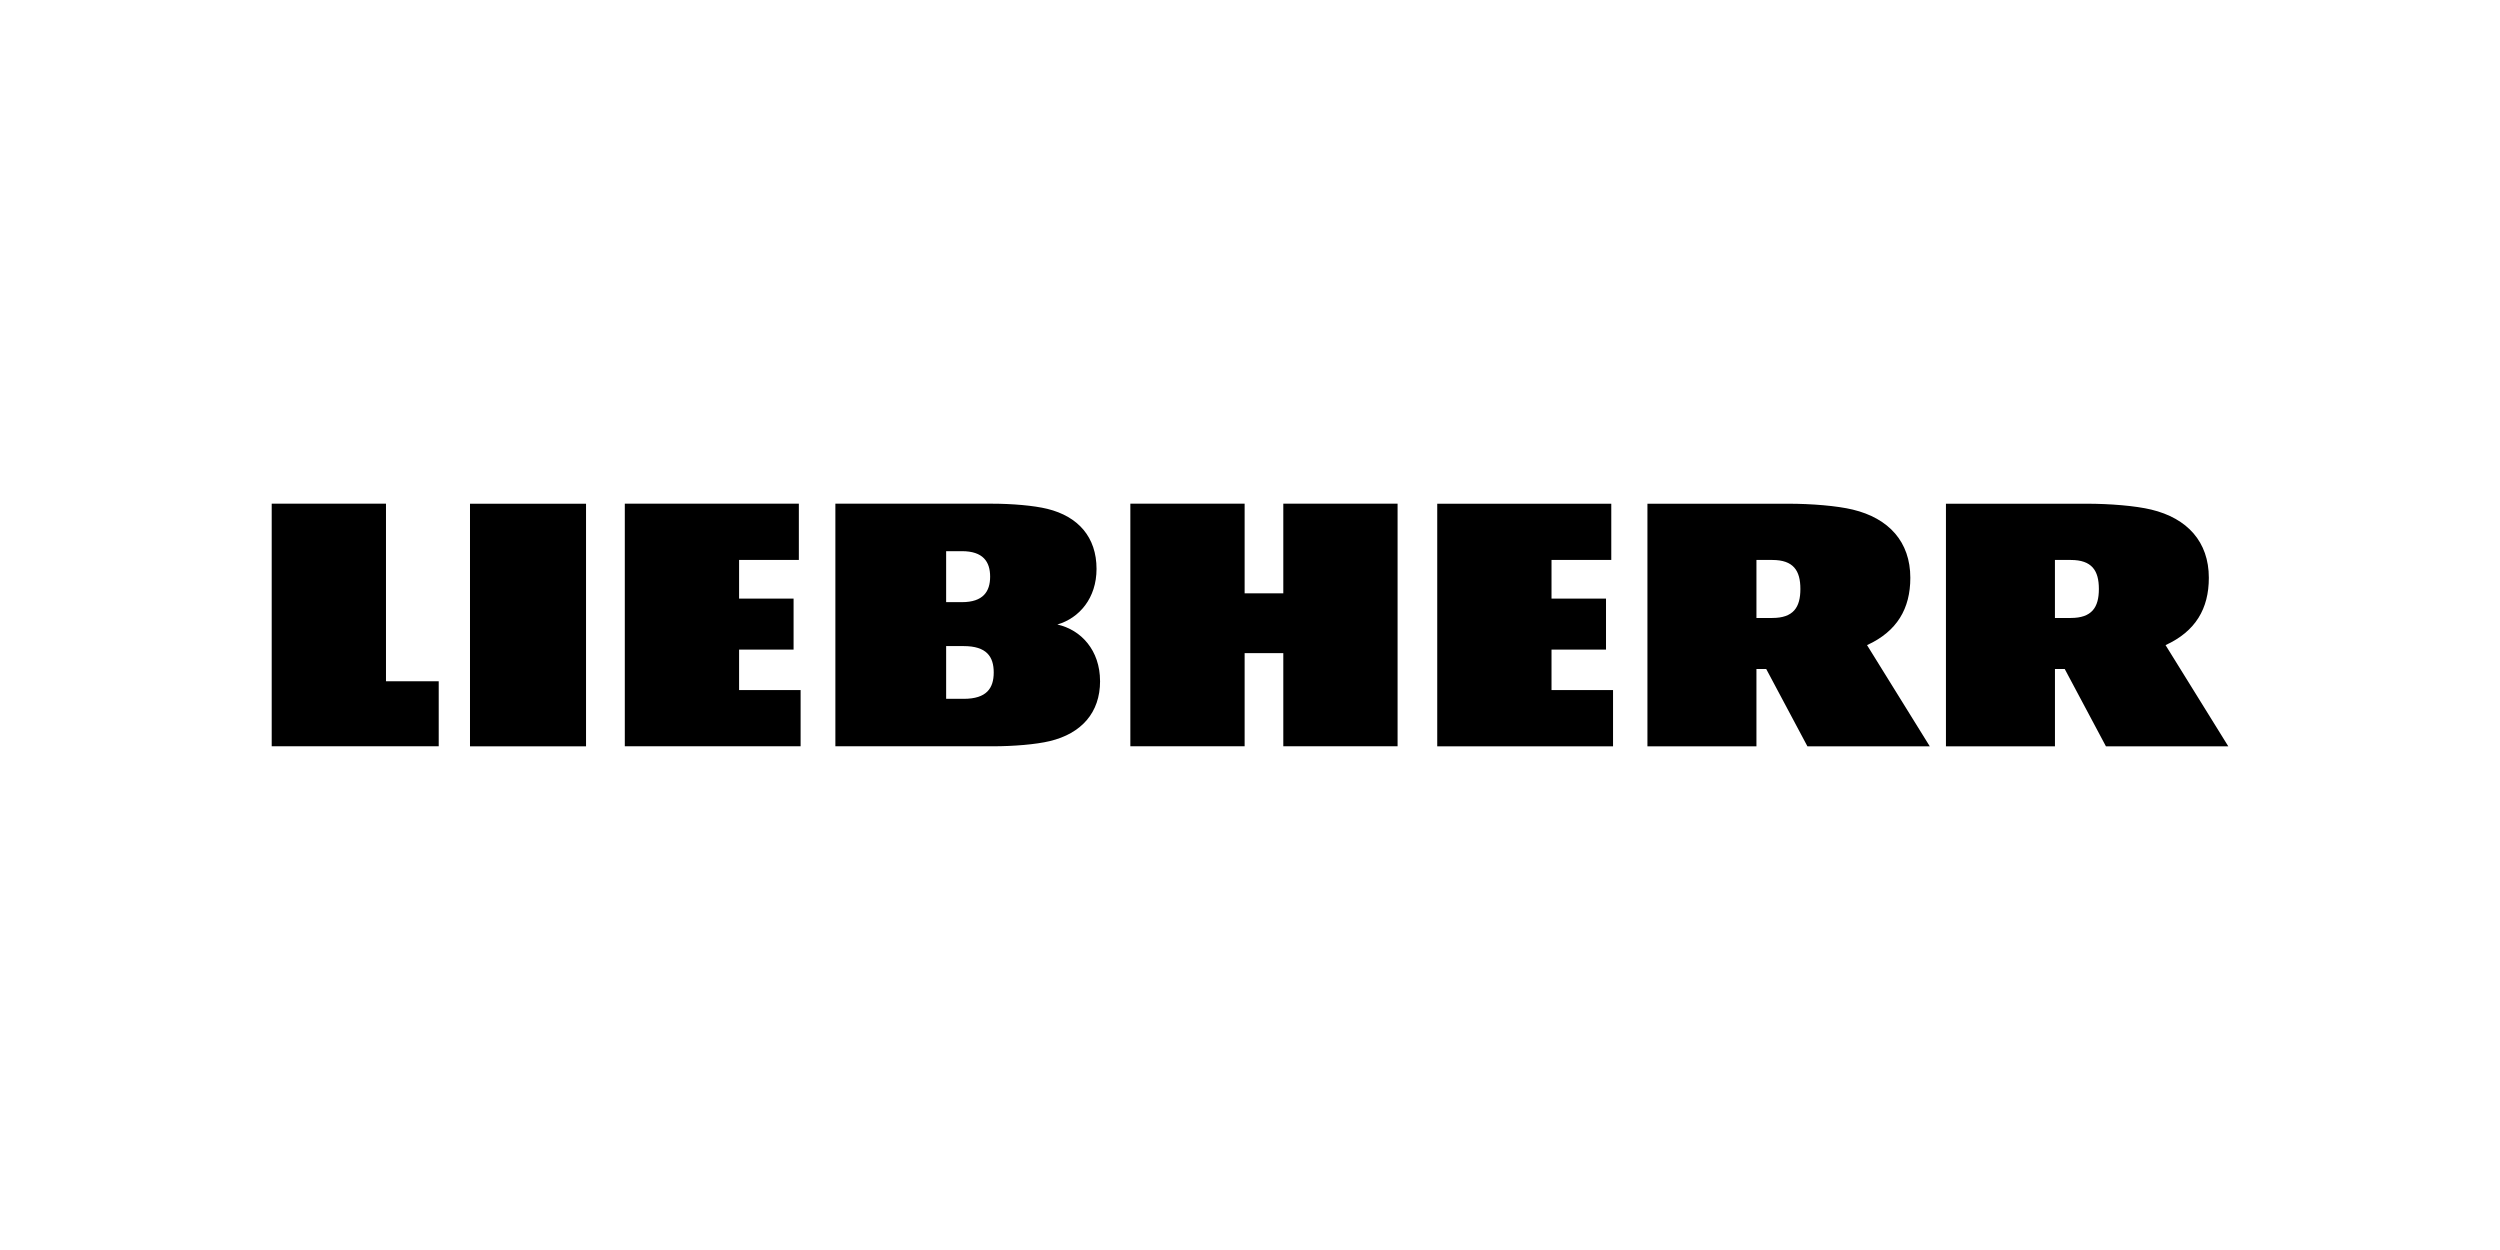 <?xml version="1.0" encoding="UTF-8"?>
<svg id="Ebene_1" data-name="Ebene 1" xmlns="http://www.w3.org/2000/svg" viewBox="0 0 1024 512">
  <path d="M302.73,282.64h25.2v23.04h-72.01v-99.37h71.29v23.04h-24.48v15.84h22.32v20.88h-22.32v16.56ZM192.51,305.69h47.53v-99.37h-47.53v99.37ZM158.1,206.31h-46.81v99.37s68.41,0,68.41,0v-26.64h-21.6v-72.73ZM635.5,266.08h22.32v-20.88h-22.32v-15.84h24.48v-23.04h-71.29v99.37h72.01v-23.04h-25.2v-16.56ZM450.59,278.97c0,12.96-7.65,21.48-20.61,24.59-5.69,1.37-14.9,2.12-23.26,2.12h-64.55v-99.37h64.1c8.17,0,17.17.75,22.73,2.12,12.67,3.12,20.14,11.61,20.14,24.59,0,11.95-7.02,20.15-16.05,22.78,9.73,2.15,17.49,10.59,17.49,23.17M387.54,246.64h6.48c8.65,0,11.54-4.32,11.54-10.44s-2.89-10.44-11.54-10.44h-6.48v20.88ZM407.03,275.44c0-6.48-2.93-10.8-12.29-10.8h-7.2v21.6h7.2c9.36,0,12.29-4.32,12.29-10.8M525.64,243.04h-15.84v-36.73h-46.81v99.37h46.81v-38.17h15.84v38.17h46.81v-99.37h-46.81v36.73ZM887.01,264.24c12.29-5.63,17.73-14.92,17.73-27.57,0-14.75-8.82-24.39-23.58-27.94-6.48-1.56-16.96-2.41-26.47-2.41h-57.63v99.37h44.65v-31.68h4l16.88,31.68h50.12l-25.7-41.45ZM848.18,253.12h-6.48v-23.76h6.48c8.64,0,11.52,4.32,11.52,11.88s-2.88,11.88-11.52,11.88ZM764.74,264.24c12.29-5.63,17.73-14.92,17.73-27.57,0-14.75-8.82-24.39-23.58-27.94-6.48-1.56-16.96-2.41-26.47-2.41h-57.63v99.37h44.65v-31.68h4l16.88,31.68h50.12l-25.7-41.45ZM725.92,253.12h-6.48v-23.76h6.48c8.64,0,11.52,4.32,11.52,11.88s-2.88,11.88-11.52,11.88Z"/>
</svg>